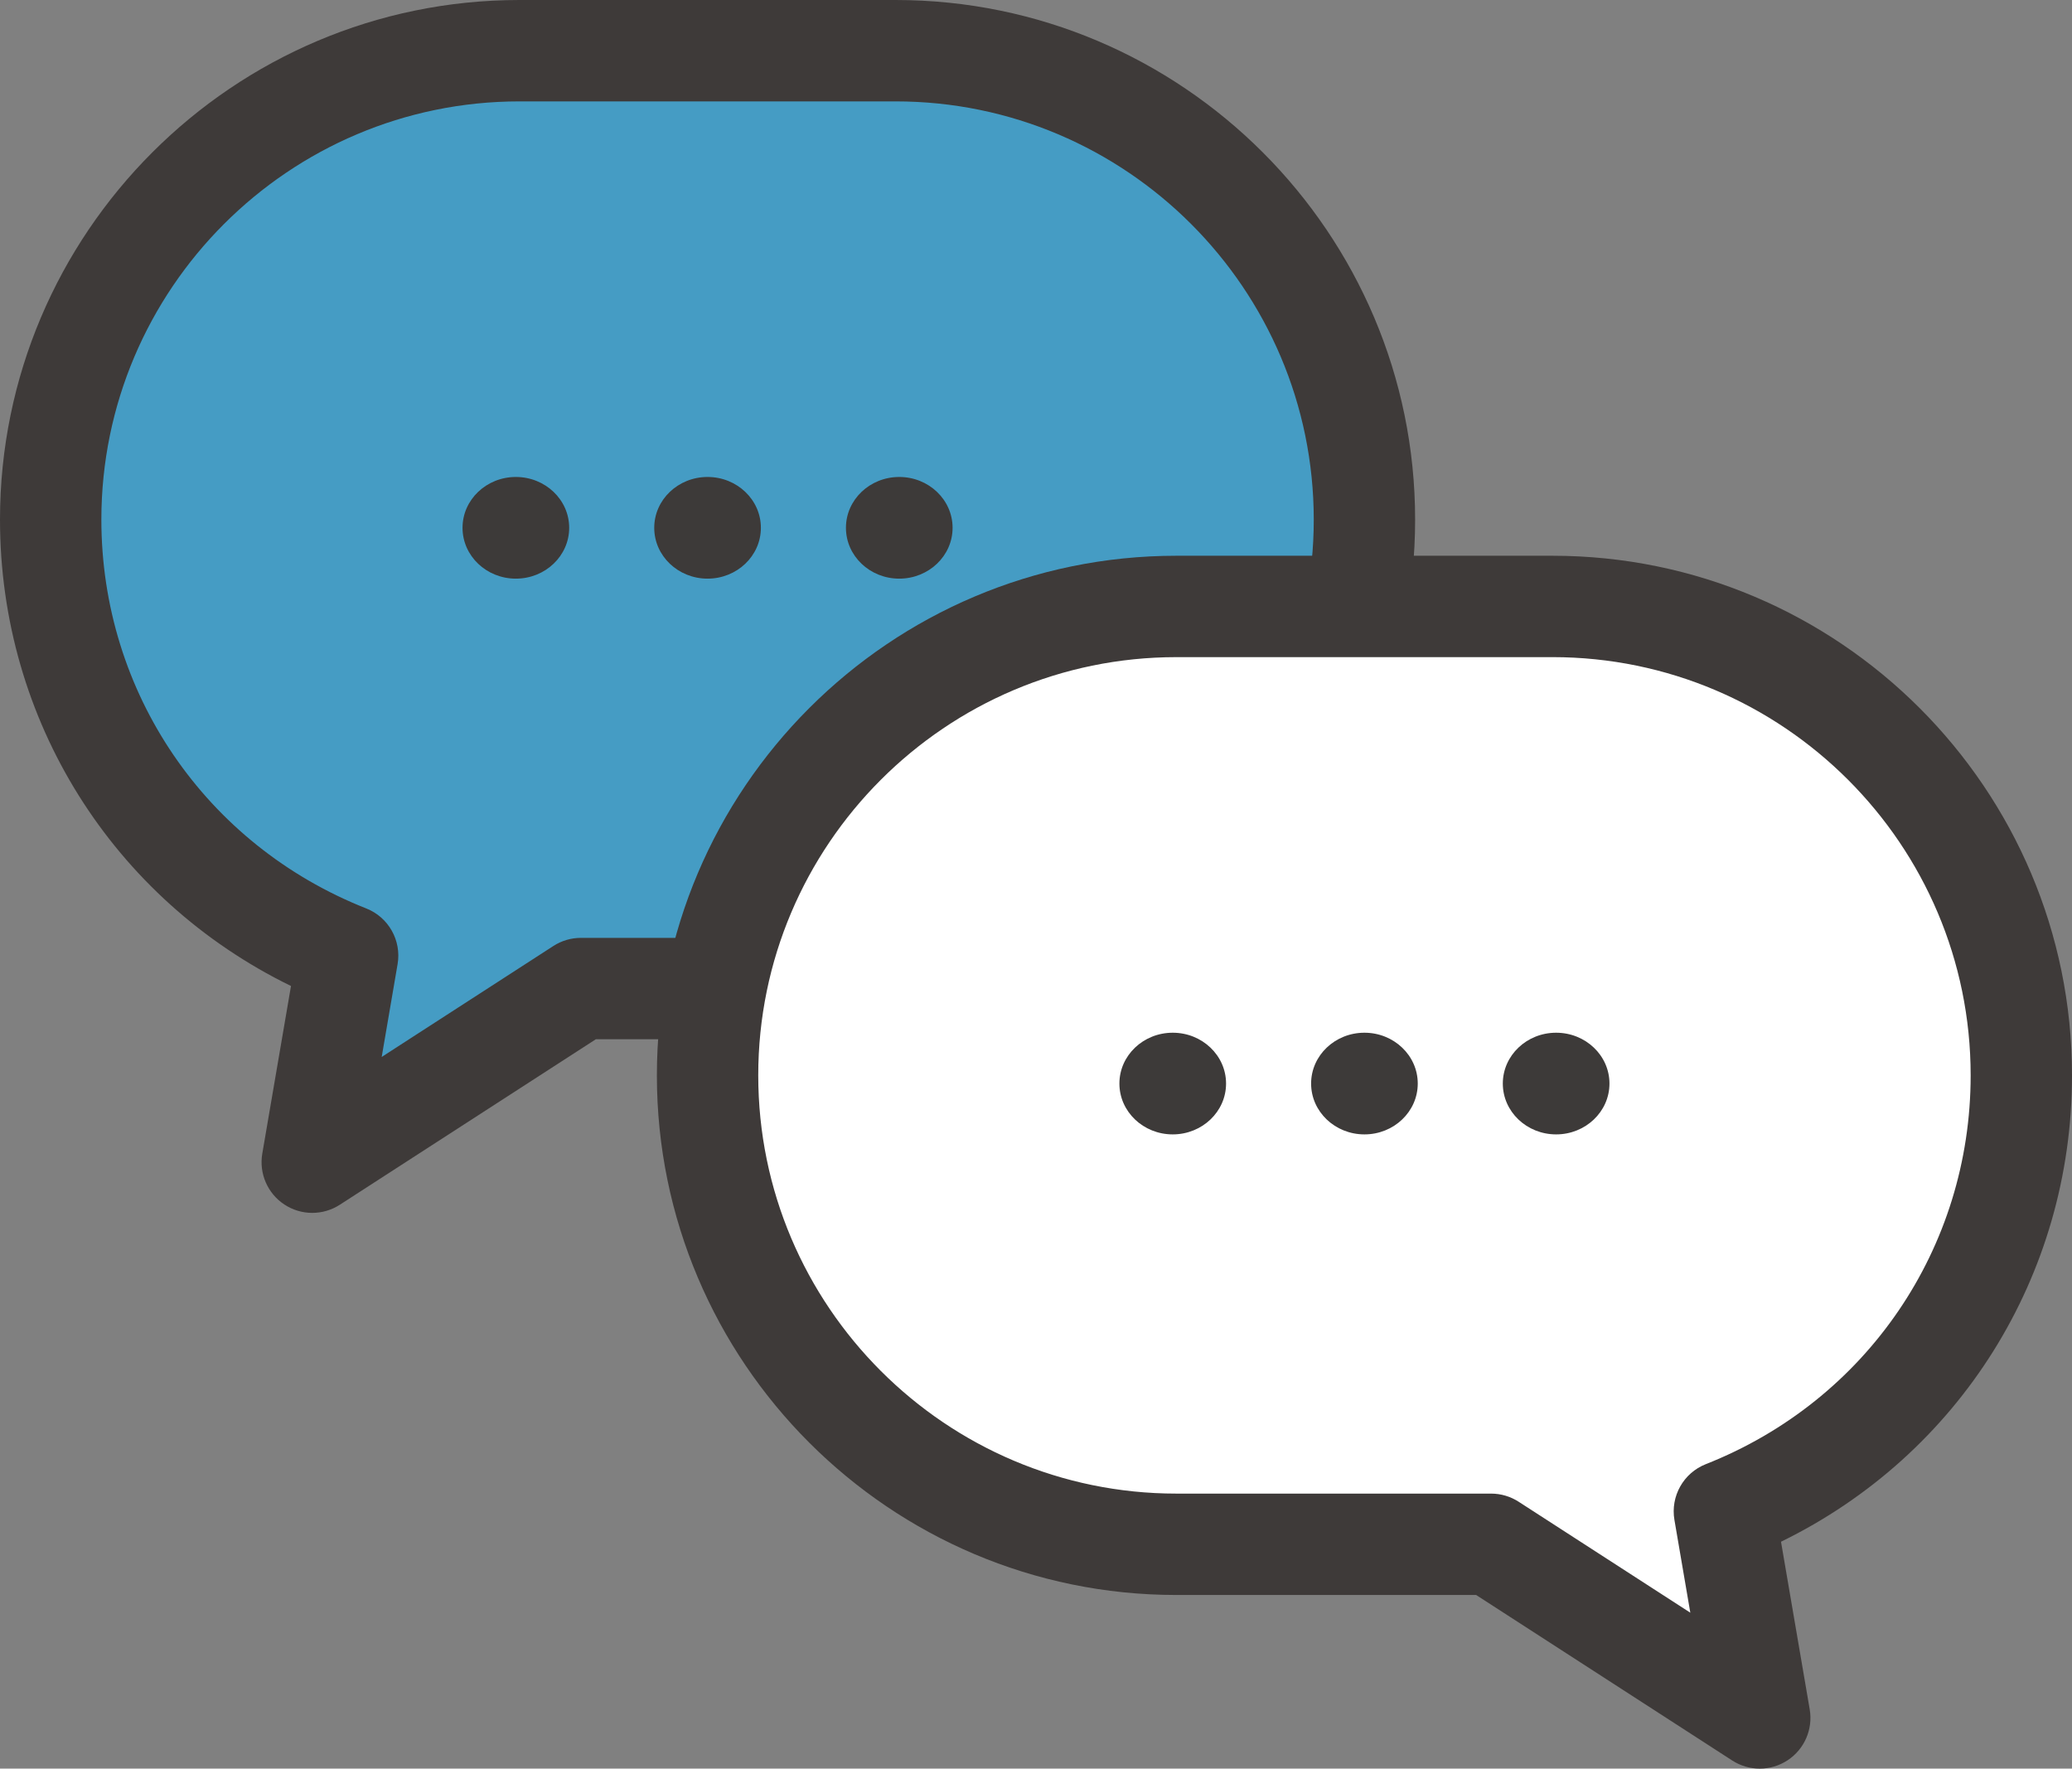 <?xml version="1.0" encoding="utf-8"?>
<!-- Generator: Adobe Illustrator 28.0.0, SVG Export Plug-In . SVG Version: 6.00 Build 0)  -->
<svg version="1.1" id="レイヤー_1" xmlns="http://www.w3.org/2000/svg" xmlns:xlink="http://www.w3.org/1999/xlink" x="0px"
	 y="0px" width="204.406px" height="174.444px" viewBox="0 0 204.406 174.444" enable-background="new 0 0 204.406 174.444"
	 xml:space="preserve">
<rect x="0" y="0" width="204.406" height="174.444" fill="#808080" stroke="none"/>
<g>
	<g>
		<path opacity="0.7" fill="#2DA9E1" d="M88.352,5h-37.1C25.707,5,5,25.708,5,51.252v0c0,19.551,12.149,36.231,29.294,43
			l-3.49,20.378l26.503-17.126h31.045c25.544,0,46.252-20.708,46.252-46.252v0C134.604,25.708,113.896,5,88.352,5z"/>
		<path fill="#3E3A39" d="M30.804,119.63c-0.96,0-1.919-0.276-2.754-0.827c-1.656-1.093-2.509-3.062-2.175-5.017l2.832-16.535
			C11.141,88.68,0,71.041,0,51.252C0,22.992,22.991,0,51.252,0h37.1c28.261,0,51.252,22.992,51.252,51.252
			c0,28.26-22.991,51.251-51.252,51.251h-29.57L33.518,118.83C32.691,119.363,31.747,119.63,30.804,119.63z M51.252,10
			C28.506,10,10,28.505,10,51.252c0,17.03,10.257,32.083,26.13,38.349c2.201,0.869,3.492,3.162,3.093,5.495l-1.568,9.154
			l16.938-10.946c0.809-0.522,1.751-0.8,2.714-0.8h31.045c22.746,0,41.252-18.505,41.252-41.251
			C129.604,28.505,111.098,10,88.352,10H51.252z"/>
	</g>
	<g>
		<path fill="#3D3A39" d="M56.151,52.059c0,2.769-2.355,5.014-5.261,5.014c-2.905,0-5.261-2.245-5.261-5.014
			c0-2.769,2.355-5.014,5.261-5.014C53.795,47.045,56.151,49.29,56.151,52.059z"/>
		<path fill="#3D3A39" d="M75.062,52.059c0,2.769-2.355,5.014-5.26,5.014c-2.905,0-5.261-2.245-5.261-5.014
			c0-2.769,2.355-5.014,5.261-5.014C72.707,47.045,75.062,49.29,75.062,52.059z"/>
		<path fill="#3D3A39" d="M93.974,52.059c0,2.769-2.355,5.014-5.261,5.014c-2.905,0-5.26-2.245-5.26-5.014
			c0-2.769,2.355-5.014,5.26-5.014C91.619,47.045,93.974,49.29,93.974,52.059z"/>
	</g>
</g>
<g>
	<g>
		<path fill="#FFFFFF" d="M116.053,59.815h37.101c25.544,0,46.252,20.708,46.252,46.252v0c0,19.551-12.149,36.231-29.294,43
			l3.49,20.378l-26.503-17.126h-31.046c-25.544,0-46.252-20.708-46.252-46.252v0C69.802,80.522,90.509,59.815,116.053,59.815z"/>
		<path fill="#3E3A39" d="M173.602,174.444c-0.943,0-1.888-0.267-2.714-0.8l-25.264-16.326h-29.57
			c-28.261,0-51.252-22.991-51.252-51.251c0-28.26,22.991-51.252,51.252-51.252h37.101c28.261,0,51.252,22.991,51.252,51.251
			c0,19.788-11.141,37.427-28.708,45.999l2.832,16.535c0.334,1.956-0.519,3.924-2.175,5.017
			C175.52,174.169,174.561,174.444,173.602,174.444z M116.054,64.815c-22.746,0-41.252,18.505-41.252,41.251
			c0,22.747,18.506,41.252,41.252,41.252h31.045c0.963,0,1.905,0.278,2.714,0.8l16.939,10.946l-1.568-9.154
			c-0.399-2.332,0.892-4.626,3.093-5.495c15.874-6.267,26.131-21.319,26.131-38.349c0-22.747-18.506-41.252-41.252-41.252H116.054z"
			/>
	</g>
	<g>
		<path fill="#3D3A39" d="M148.255,106.874c0,2.769,2.355,5.014,5.26,5.014c2.905,0,5.261-2.245,5.261-5.014
			c0-2.769-2.355-5.014-5.261-5.014C150.61,101.86,148.255,104.105,148.255,106.874z"/>
		<path fill="#3D3A39" d="M129.343,106.874c0,2.769,2.355,5.014,5.261,5.014c2.905,0,5.26-2.245,5.26-5.014
			c0-2.769-2.355-5.014-5.26-5.014C131.699,101.86,129.343,104.105,129.343,106.874z"/>
		<path fill="#3D3A39" d="M110.431,106.874c0,2.769,2.355,5.014,5.261,5.014c2.905,0,5.261-2.245,5.261-5.014
			c0-2.769-2.355-5.014-5.261-5.014C112.787,101.86,110.431,104.105,110.431,106.874z"/>
	</g>
</g>
</svg>
